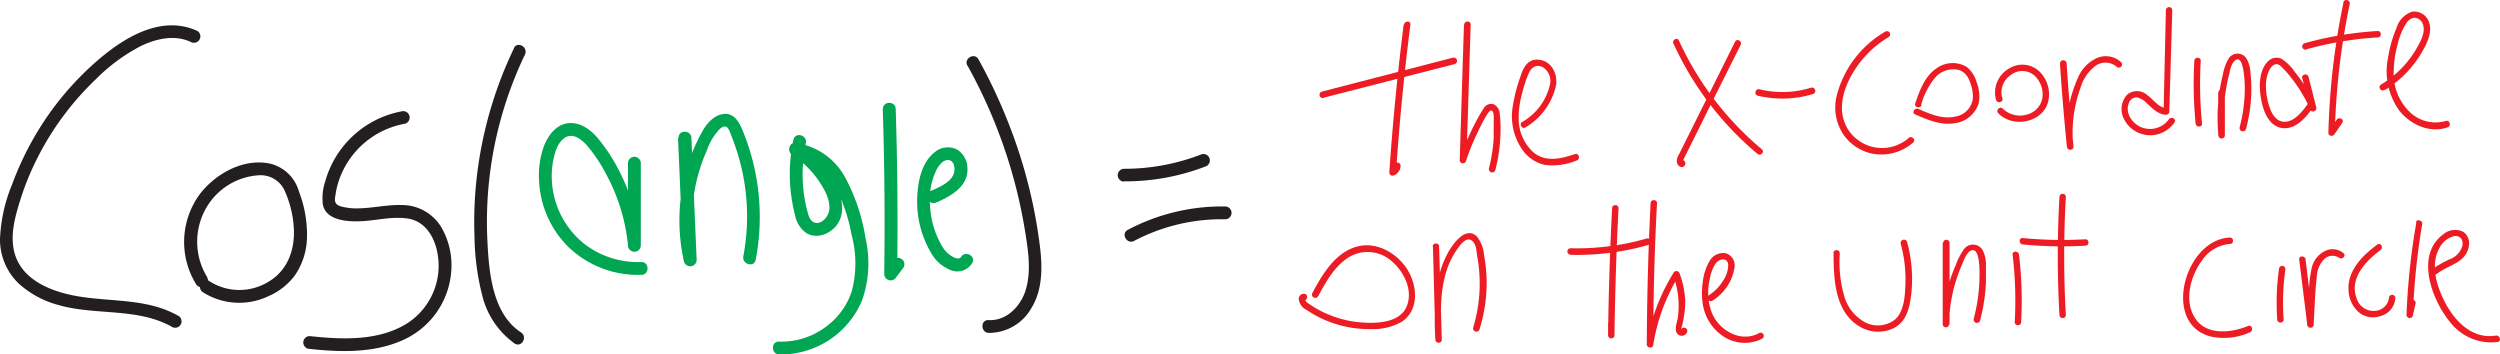 <svg xmlns="http://www.w3.org/2000/svg" viewBox="0 0 390.14 55.32">
  <defs>
    <style>
      .cls-1 {
        fill: #231f20;
      }

      .cls-2 {
        fill: #00a651;
      }

      .cls-3 {
        fill: #ed1c24;
      }
    </style>
  </defs>
  <title>cos-unit-circle-definition</title>
  <g id="Layer_2" data-name="Layer 2">
    <g id="Layer_1-2" data-name="Layer 1">
      <path class="cls-1" d="M80.2,7.55a63,63,0,0,0-5.71,19.37A61.76,61.76,0,0,0,74.05,37a38.78,38.78,0,0,0,1.18,9,13,13,0,0,0,5.07,7.6c1.09.7,2.09-1,1-1.73-4.51-2.95-5-9.48-5.24-14.35a60.36,60.36,0,0,1,5.86-29c.56-1.15-1.17-2.17-1.73-1Z"/>
      <g>
        <path class="cls-2" d="M98,25.47V38.29h2a31.81,31.81,0,0,0-3.37-11.62,28.07,28.07,0,0,0-3.29-5.05c-1.21-1.46-3-2.75-5-2.34-1.76.37-2.85,2-3.46,3.53a13.38,13.38,0,0,0-.75,5.47,15.52,15.52,0,0,0,4.5,10.19,15.67,15.67,0,0,0,11.46,4.42c1.28,0,1.29-2,0-2a13.73,13.73,0,0,1-8.88-2.81,13.5,13.5,0,0,1-4.91-12.87c.24-1.28.65-2.85,1.77-3.66,1.33-.95,2.75.26,3.62,1.25a23.84,23.84,0,0,1,2.87,4.32A29.08,29.08,0,0,1,98,38.29a1,1,0,0,0,2,0V25.47a1,1,0,0,0-2,0Z"/>
        <path class="cls-2" d="M105.81,21.53l.81,18.89,2-.26a26.79,26.79,0,0,1,1.68-16.66,9.16,9.16,0,0,1,2-3.35c.23-.19.63-.51,1-.38.48.19.73,1.19.9,1.61A33.38,33.38,0,0,1,116,40c-.23,1.26,1.69,1.8,1.93.54a35.37,35.37,0,0,0-2-20.08c-.56-1.36-1.32-2.86-3-2.67-1.51.16-2.64,1.48-3.33,2.72a28,28,0,0,0-3.19,9.17,29.24,29.24,0,0,0,.3,11,1,1,0,0,0,2-.27l-.81-18.89c-.06-1.28-2.06-1.28-2,0Z"/>
        <path class="cls-2" d="M123.82,21.79a25.47,25.47,0,0,0-.43,8,25.92,25.92,0,0,0,.69,3.82,4.39,4.39,0,0,0,1.74,2.75c1.73,1.06,4,.06,5-1.58,1.26-2.14.3-4.82-.85-6.77a16.76,16.76,0,0,0-5.38-5.54l-.5,1.86A8.2,8.2,0,0,1,130,28.5a26.18,26.18,0,0,1,2.89,8.12,17.05,17.05,0,0,1,0,8.94,11.24,11.24,0,0,1-3.93,5.38,11.56,11.56,0,0,1-7.38,2.37c-1.28-.05-1.28,1.95,0,2a13.73,13.73,0,0,0,12.93-8.38,17.44,17.44,0,0,0,.57-9.71,29.65,29.65,0,0,0-3.1-9.36,10.4,10.4,0,0,0-7.87-5.55c-1-.09-1.28,1.37-.51,1.87a14.28,14.28,0,0,1,3.88,3.63c1,1.39,2.14,3.22,1.93,5-.13,1-1.33,2.47-2.5,1.83-.66-.37-.82-1.37-1-2a23.23,23.23,0,0,1-.54-3.09,23.65,23.65,0,0,1,.39-7.22c.26-1.25-1.67-1.79-1.93-.53Z"/>
        <path class="cls-2" d="M137.76,17q.41,12.87.23,25.74a1,1,0,0,0,1.87.51L141,41.75a1,1,0,0,0-.36-1.37,1,1,0,0,0-1.37.36l-1.12,1.51,1.86.5q.18-12.87-.23-25.74c0-1.28-2-1.28-2,0Z"/>
        <path class="cls-2" d="M146.22,31.56c2.26-1,4.93-2.51,4.75-5.36a3.45,3.45,0,0,0-1.58-2.84,3.14,3.14,0,0,0-3.42.31c-2.24,1.68-2.8,4.92-2.84,7.54a15.72,15.72,0,0,0,2.11,8.15,6.11,6.11,0,0,0,3,2.74,2.72,2.72,0,0,0,3.45-1c.71-1.08-1-2.09-1.72-1-.3.46-1,.14-1.39-.08a4.57,4.57,0,0,1-1.67-1.79,13.63,13.63,0,0,1-1.76-6,10.66,10.66,0,0,1,1.06-5.86c.35-.59.95-1.4,1.71-1.4.6,0,.94.51,1,1.06.36,2.11-2.21,3.13-3.74,3.8a1,1,0,0,0-.36,1.36,1,1,0,0,0,1.37.36Z"/>
      </g>
      <path class="cls-1" d="M151,10.27a79.17,79.17,0,0,1,9,26c.47,2.93.95,6.08.06,9-.77,2.52-3,4.85-5.78,4.68-1.29-.07-1.28,1.93,0,2A7.62,7.62,0,0,0,161,48c1.68-2.76,1.68-6.18,1.32-9.29a78.58,78.58,0,0,0-4.83-19.21A83.45,83.45,0,0,0,152.7,9.26c-.63-1.13-2.35-.12-1.73,1Z"/>
      <path class="cls-1" d="M175.43,28.3A34.76,34.76,0,0,0,188.07,26a1,1,0,0,0,.7-1.23,1,1,0,0,0-1.23-.7,33.24,33.24,0,0,1-12.11,2.27,1,1,0,0,0,0,2Z"/>
      <path class="cls-1" d="M177,37.59a29.32,29.32,0,0,1,14.19-3.37,1,1,0,0,0,0-2A31.42,31.42,0,0,0,176,35.87c-1.14.6-.13,2.33,1,1.72Z"/>
      <g>
        <path class="cls-3" d="M206.56,15.25,227,10a.5.5,0,0,0-.27-1L206.3,14.29a.5.5,0,0,0,.26,1Z"/>
        <path class="cls-3" d="M219.05,3.85q-1.45,11.49-2.24,23.07a.51.51,0,0,0,.76.43,1.64,1.64,0,0,0,1-1.48.5.5,0,0,0-1,0,.68.68,0,0,1-.46.62l.75.43q.78-11.57,2.24-23.07c.09-.64-.92-.63-1,0Z"/>
        <path class="cls-3" d="M228.46,3.84l-.66,21.07a.5.5,0,0,0,1,.14,36.16,36.16,0,0,1,1.69-4.18c.21-.43,1.79-3.89,2.28-3.63s.31,1.56.33,1.94c0,.76,0,1.51,0,2.27a24.53,24.53,0,0,1-.74,4.82.5.5,0,0,0,1,.26,26.22,26.22,0,0,0,.81-5.92,20,20,0,0,0-.13-2.89,1.71,1.71,0,0,0-1-1.47,1.37,1.37,0,0,0-1.56.75,24.54,24.54,0,0,0-1.39,2.45,36.63,36.63,0,0,0-2.24,5.33l1,.13.66-21.07c0-.64-1-.64-1,0Z"/>
        <path class="cls-3" d="M238,19.91a10.15,10.15,0,0,0,4.73-6.17,3.84,3.84,0,0,0-.7-3.45,2.84,2.84,0,0,0-2.76-.92c-1.18.34-1.67,1.54-2,2.59a24.69,24.69,0,0,0-1.19,4.62,9.12,9.12,0,0,0,1.76,7.15,5.85,5.85,0,0,0,3.22,2,9.8,9.8,0,0,0,5-.69c.61-.2.35-1.17-.26-1-2.18.72-4.55,1.34-6.5-.27A7.07,7.07,0,0,1,237,18.55a13.59,13.59,0,0,1,.48-3.75,20.81,20.81,0,0,1,1.06-3.3c.42-1,1.24-1.53,2.25-1a2.53,2.53,0,0,1,1.08,2.74,9,9,0,0,1-4.32,5.79c-.54.33,0,1.2.51.86Z"/>
        <path class="cls-3" d="M274.3,14.93a16.41,16.41,0,0,0,8.6-.25.5.5,0,0,0-.26-1,15.15,15.15,0,0,1-8.07.25c-.63-.15-.9.82-.27,1Z"/>
        <path class="cls-3" d="M294.22,4.93a16.2,16.2,0,0,0-7.59,10,7.64,7.64,0,0,0,1,6A7.23,7.23,0,0,0,292.31,24a7.55,7.55,0,0,0,6.26-1.76c.48-.43-.23-1.13-.71-.71a6.3,6.3,0,0,1-9.27-1.05c-2.37-3.35-.67-7.6,1.54-10.57a16,16,0,0,1,4.6-4.12.5.5,0,0,0-.51-.86Z"/>
        <path class="cls-3" d="M299.81,16.37A11.33,11.33,0,0,1,302,12.1a3.76,3.76,0,0,1,3.78-1.16,2.72,2.72,0,0,1,1.55,1.63,6.46,6.46,0,0,1,.56,2.62,3.26,3.26,0,0,1-2.74,3c-2,.47-4-.42-5.77-1.19-.59-.26-1.1.61-.51.86,2,.85,4.05,1.75,6.23,1.36a4.47,4.47,0,0,0,3.69-3.13,6,6,0,0,0-.32-3.25,4.63,4.63,0,0,0-1.56-2.4,4.28,4.28,0,0,0-4.71.23c-1.84,1.23-2.63,3.47-3.32,5.47-.21.61.76.87,1,.27Z"/>
        <path class="cls-3" d="M312.46,15.29a3.26,3.26,0,0,1,1.33-3.58,2.9,2.9,0,0,1,3.6,0,4,4,0,0,1,1.37,3.3,3.21,3.21,0,0,1-2.15,2.77,3.86,3.86,0,0,1-4.06-.82c-.45-.46-1.15.25-.71.71,2.36,2.45,7.22,1.42,7.85-2.09a5,5,0,0,0-1.36-4.36,3.86,3.86,0,0,0-4.64-.62,4.31,4.31,0,0,0-2.19,5c.21.61,1.17.35,1-.26Z"/>
        <path class="cls-3" d="M321.47,9.89c.28,4.34.65,8.68,1.08,13,.07.64,1.07.65,1,0a20.72,20.72,0,0,1,1.12-9.17A6.59,6.59,0,0,1,327,10.29a2.67,2.67,0,0,1,3.33.14.5.5,0,0,0,.71-.7,3.52,3.52,0,0,0-3.74-.7,5.78,5.78,0,0,0-3.05,3.17,20.76,20.76,0,0,0-1.66,10.69h1c-.43-4.32-.8-8.66-1.08-13-.05-.64-1.05-.64-1,0Z"/>
        <path class="cls-3" d="M338,1.61l-.36,15.77.5-.5c-1.21,0-2.06-1.35-3-2a2.39,2.39,0,0,0-3.21-.08,3.33,3.33,0,0,0-.59,3.52,4.58,4.58,0,0,0,8,.78c.38-.52-.49-1-.86-.5a3.64,3.64,0,0,1-4.46,1.2c-1.34-.64-2.41-2.21-1.8-3.71a1.25,1.25,0,0,1,1.37-.87,3.09,3.09,0,0,1,1.44.9c.89.81,1.75,1.74,3,1.79a.5.5,0,0,0,.5-.5L339,1.61a.5.5,0,0,0-1,0Z"/>
        <path class="cls-3" d="M343.64,19.27a62.5,62.5,0,0,1-.2-9.77c0-.65-1-.64-1,0a62.5,62.5,0,0,0,.2,9.77c.06.64,1.06.64,1,0Z"/>
        <path class="cls-3" d="M346.16,14.38l0,6.68h1a27.68,27.68,0,0,1,.08-6.17,28.61,28.61,0,0,1,.56-3c.19-.75.34-1.93,1-2.46,1.39-1.13,1.5,3.59,1.51,4.11a23.59,23.59,0,0,1-.8,6.31.5.5,0,0,0,1,.26,24.74,24.74,0,0,0,.83-5.87,25.35,25.35,0,0,0-.15-3,4.81,4.81,0,0,0-.55-2,1.65,1.65,0,0,0-2.91,0,7.3,7.3,0,0,0-.82,2.32,29,29,0,0,0-.57,2.92,27.83,27.83,0,0,0-.14,6.64.5.5,0,0,0,1,0l0-6.68a.5.5,0,0,0-1,0Z"/>
        <path class="cls-3" d="M359.3,12.26,360.51,17l.91-.38a23.28,23.28,0,0,0-3.3-5.39A7.17,7.17,0,0,0,356,9.15a1.89,1.89,0,0,0-2.16.52c-1.34,1.44-1.31,3.88-1,5.69s1.09,4.13,3.07,4.58c2.15.48,3.92-1.54,5-3.09.38-.53-.49-1-.86-.51-.79,1.1-2,2.64-3.51,2.67-1.73,0-2.41-2.13-2.69-3.48-.32-1.5-.43-3.55.47-4.89.41-.61,1-.86,1.59-.33a14.76,14.76,0,0,1,1.71,1.91,22.49,22.49,0,0,1,2.94,4.92c.23.54,1.05.15.91-.38L360.26,12a.5.5,0,0,0-1,.26Z"/>
        <path class="cls-3" d="M359.92,7.7a53.26,53.26,0,0,1,11.14-1.86c.64,0,.64-1,0-1a54.32,54.32,0,0,0-11.4,1.9.5.5,0,0,0,.26,1Z"/>
        <path class="cls-3" d="M365.72.36a113.35,113.35,0,0,0-2.36,20.36c0,.52.66.63.93.25l1.24-1.8c.37-.53-.5-1-.86-.5l-1.24,1.79.93.26A112.06,112.06,0,0,1,366.69.63c.13-.63-.83-.9-1-.27Z"/>
        <path class="cls-3" d="M372.09,14.09a16.63,16.63,0,0,0,6.05-6.27c.67-1.22,1.37-2.69,1-4.11a2.45,2.45,0,0,0-2.68-1.89A3.77,3.77,0,0,0,374,4.33a19.79,19.79,0,0,0-1.32,4.61,10.49,10.49,0,0,0,1.82,8.42c1.77,2.15,4.74,3.47,7.47,2.51.6-.21.34-1.17-.27-1A5.76,5.76,0,0,1,376,17.42a8.32,8.32,0,0,1-2.44-6.48A15.82,15.82,0,0,1,374.15,7a10.58,10.58,0,0,1,1.38-3.39,1.82,1.82,0,0,1,1.19-.84,1.43,1.43,0,0,1,1.38,1c.45,1.19-.3,2.58-.87,3.59a15.65,15.65,0,0,1-5.65,5.83.5.5,0,0,0,.51.86Z"/>
        <path class="cls-3" d="M205.71,46.24c1.15-2.17,2.46-4.53,4.54-5.94a5.66,5.66,0,0,1,7,.52c1.86,1.6,3.26,4.45,2.31,6.9-1.06,2.75-4.87,2.79-7.32,2.58a16.62,16.62,0,0,1-4.71-1.13,15.86,15.86,0,0,1-2.3-1.14c-.36-.22-.71-.44-1.05-.68a2.69,2.69,0,0,1-.33-.26,1,1,0,0,1-.14-.24c0-.18-.07-.17-.2,0,.64,0,.64-1,0-1a.79.79,0,0,0-.81,1,2.13,2.13,0,0,0,1.15,1.48,17,17,0,0,0,4.79,2.29,17.38,17.38,0,0,0,5.26.74,9.19,9.19,0,0,0,4.83-1.13c2.78-1.82,2.48-5.66.89-8.18s-4.77-4.42-7.89-3.56c-3.38.93-5.39,4.36-6.93,7.24-.3.57.56,1.08.87.51Z"/>
        <path class="cls-3" d="M223.62,38.5,224,53h1c-.2-3.75-.37-7.7.93-11.3a11.72,11.72,0,0,1,1.28-2.52c.4-.6,1.42-2.19,2.31-1.73s.89,1.78,1,2.51a22.71,22.71,0,0,1,.38,3.5,23.59,23.59,0,0,1-1,7.65.5.5,0,0,0,1,.26A24.79,24.79,0,0,0,232,43.6a25.25,25.25,0,0,0-.4-3.77,5.41,5.41,0,0,0-1.1-2.9c-1.74-1.73-3.7,1.06-4.48,2.4a16.15,16.15,0,0,0-1.88,6.13A43.49,43.49,0,0,0,224,53c0,.64,1,.65,1,0l-.42-14.53c0-.64-1-.64-1,0Z"/>
        <path class="cls-3" d="M245.1,39.77a40.48,40.48,0,0,0,12.14-1.55.5.5,0,0,0-.26-1,39.45,39.45,0,0,1-11.88,1.52.5.5,0,0,0,0,1Z"/>
        <path class="cls-3" d="M251.58,32.49q-.51,9.9-.63,19.82a.5.5,0,0,0,1,0l0-1.79a.5.5,0,0,0-1,0l0,1.79h1q.13-9.91.63-19.82c0-.64-1-.64-1,0Z"/>
        <path class="cls-3" d="M257.58,31.74q-.54,11-.59,22c0,.55.89.71,1,.14A29.57,29.57,0,0,1,262,43l-.92-.12a13.65,13.65,0,0,1,.74,6.76c-.11.73-.63,1.89,0,2.51a.9.9,0,0,0,1.48-.37.5.5,0,0,0-1-.26,14.85,14.85,0,0,0,.51-2.31A14.23,14.23,0,0,0,263,47a14.59,14.59,0,0,0-.89-4.34.51.51,0,0,0-.92-.12A30.33,30.33,0,0,0,257,53.58l1,.13q0-11,.59-22c0-.64-1-.64-1,0Z"/>
        <path class="cls-3" d="M267.22,46.93a7.44,7.44,0,0,0,3.47-5.22,2,2,0,0,0-1.32-2.18,2.42,2.42,0,0,0-2.56,1.17,8.13,8.13,0,0,0-1.07,3.22,11.07,11.07,0,0,0-.05,3.25,7.39,7.39,0,0,0,3.14,5.25,6,6,0,0,0,6.17.43.5.5,0,0,0-.5-.87c-2.88,1.6-6.37-.49-7.42-3.33a9.14,9.14,0,0,1-.25-5.13,6.15,6.15,0,0,1,.92-2.42c.57-.75,1.87-1,1.95.27a4.49,4.49,0,0,1-.87,2.53,6.94,6.94,0,0,1-2.12,2.16c-.53.36,0,1.22.51.87Z"/>
        <path class="cls-3" d="M286.14,39.49c0,4.11.18,9.41,4.34,11.62a5.55,5.55,0,0,0,5.12.06c1.89-1,2.39-3.1,2.64-5.07a21.84,21.84,0,0,0-.62-8.32.5.5,0,0,0-1,.27,21,21,0,0,1,.73,6.31c-.07,1.8-.18,4.23-1.63,5.51a4.36,4.36,0,0,1-4.53.5,6.75,6.75,0,0,1-3.29-3.84,19.19,19.19,0,0,1-.79-7,.5.5,0,0,0-1,0Z"/>
        <path class="cls-3" d="M303.17,37.88l0,12.7a.5.5,0,0,0,1,0,23.74,23.74,0,0,1,1.93-9.09c.3-.7.68-1.92,1.38-2.33,1.61-.93,1.44,3.62,1.43,4.23a26.73,26.73,0,0,1-.9,6.35.5.5,0,0,0,1,.27,28.94,28.94,0,0,0,.91-5.92c0-1,0-2,0-3a4.91,4.91,0,0,0-.49-2,1.74,1.74,0,0,0-3-.12,10.31,10.31,0,0,0-1.24,2.43,24.41,24.41,0,0,0-1,2.72,25,25,0,0,0-.95,6.5h1l0-12.7a.5.5,0,0,0-1,0Z"/>
        <path class="cls-3" d="M315.41,50.27a60.62,60.62,0,0,0-.33-10.52c-.07-.63-1.07-.64-1,0a60.62,60.62,0,0,1,.33,10.52c0,.64,1,.64,1,0Z"/>
        <path class="cls-3" d="M315.66,38.15a63.87,63.87,0,0,0,9.78.19c.64,0,.64-1,0-1a63.87,63.87,0,0,1-9.78-.19c-.64-.07-.63.93,0,1Z"/>
        <path class="cls-3" d="M321.39,30.73a161.71,161.71,0,0,0,0,18.42c0,.64,1,.65,1,0a161.71,161.71,0,0,1,0-18.42c0-.64-1-.64-1,0Z"/>
        <path class="cls-3" d="M348,37.07c-7.12.28-10.78,13.72-2.8,15.49a10,10,0,0,0,5.92-.7c.59-.25.33-1.22-.27-1-2.62,1.09-6.52,1.55-8.3-1.22s-.67-6.62,1.09-9A5.78,5.78,0,0,1,348,38.07c.64,0,.64-1,0-1Z"/>
        <path class="cls-3" d="M356.38,49.89a35.94,35.94,0,0,1,.26-7.76.52.52,0,0,0-.35-.62.5.5,0,0,0-.62.35,37.17,37.17,0,0,0-.29,8c0,.63,1,.64,1,0Z"/>
        <path class="cls-3" d="M358.8,40.49l1.26,10.16a.5.5,0,0,0,1,0c.15-2.47.2-5,.49-7.42a4.15,4.15,0,0,1,1.16-2.79A1.87,1.87,0,0,1,365,40.2c.49.42,1.2-.29.71-.7a2.65,2.65,0,0,0-2.88-.33,3.88,3.88,0,0,0-2.05,2.55,18.9,18.9,0,0,0-.46,4.11l-.3,4.82h1L359.8,40.49c-.08-.63-1.08-.63-1,0Z"/>
        <path class="cls-3" d="M371,38.16c-2.34,1.72-4.76,4.12-4.49,7.28a4.72,4.72,0,0,0,1.78,3.44,3.55,3.55,0,0,0,3.31.41,3.09,3.09,0,0,0,2.21-2.78.5.5,0,0,0-1,0,2.3,2.3,0,0,1-2.18,2,2.75,2.75,0,0,1-2.84-1.88c-1.23-3.15,1.38-5.89,3.71-7.61.52-.37,0-1.24-.5-.86Z"/>
        <path class="cls-3" d="M377.08,34.73a107.83,107.83,0,0,0-1.53,14.33.5.5,0,0,0,1,.14l.41-1.81c.15-.63-.82-.9-1-.27l-.41,1.81,1,.13A107.43,107.43,0,0,1,378,35c.11-.63-.85-.9-1-.26Z"/>
        <path class="cls-3" d="M380.26,42.77c1.74-1.45,4.53-1.66,5-4.29a2.17,2.17,0,0,0-.85-2.3,2.83,2.83,0,0,0-3.1.37c-4.48,3.24-1.78,10.34,1.06,13.74a8.11,8.11,0,0,0,7.41,3.08c.63-.11.36-1.07-.27-1-4.54.74-7.61-3.67-8.91-7.4-.71-2-1-4.38.12-6.33a3.55,3.55,0,0,1,2.17-1.77c1-.21,1.57.53,1.38,1.47a3.14,3.14,0,0,1-1.86,2.07,14.86,14.86,0,0,0-2.85,1.62c-.5.42.21,1.12.7.71Z"/>
        <path class="cls-3" d="M261.17,6.83A48.89,48.89,0,0,0,274.25,24c.49.41,1.2-.29.7-.7A48.43,48.43,0,0,1,262,6.32c-.27-.58-1.13-.07-.86.51Z"/>
        <path class="cls-3" d="M270.78,6.49,265.05,18l-2.84,5.7c-.31.62-.81,1.3-.37,2,.27.43.9.57,1.14,0s-.6-1.09-.86-.51l.08-.05.39-.05c.17,0,0,.07.15-.24.06-.15.15-.3.22-.45l.62-1.23,1.16-2.34L267,16.27,271.64,7c.29-.57-.58-1.08-.86-.5Z"/>
      </g>
      <path class="cls-1" d="M30.77,4.82c-5.35-2.47-11,.79-15.06,4.2A46.45,46.45,0,0,0,5.32,21.44a48.19,48.19,0,0,0-3.45,7.39A24.72,24.72,0,0,0,0,37.33a9.54,9.54,0,0,0,2.94,6.94A15.07,15.07,0,0,0,9.12,47.6c5.81,1.68,12.41.35,17.8,3.46a1,1,0,0,0,1-1.72c-4.75-2.75-10.23-2.22-15.45-3.05-4-.63-8.85-2.34-10.14-6.61-.81-2.67-.07-5.55.73-8.13a42.79,42.79,0,0,1,2.83-7,44.92,44.92,0,0,1,9-12.12,28.53,28.53,0,0,1,6.94-5.17c2.42-1.2,5.37-1.91,7.93-.72a1,1,0,0,0,1.37-.36,1,1,0,0,0-.36-1.37Z"/>
      <path class="cls-1" d="M32.38,43.33a10.58,10.58,0,0,1-.27-10.76,10.2,10.2,0,0,1,8.32-5.22,4.11,4.11,0,0,1,4,2.43,16.53,16.53,0,0,1,1.42,5.78c.21,3.45-1,6.74-4.09,8.49a8.67,8.67,0,0,1-9.1-.18c-1.06-.73-2.07,1-1,1.73a10.57,10.57,0,0,0,10.21.63A10.2,10.2,0,0,0,46,43a10.86,10.86,0,0,0,1.91-6.12,18.68,18.68,0,0,0-1.26-7,6.19,6.19,0,0,0-4.44-4.33c-4.13-.92-8.5,1.49-11,4.71a12.58,12.58,0,0,0-.61,14.09c.68,1.09,2.41.09,1.73-1Z"/>
      <path class="cls-1" d="M62.66,17.38A15.32,15.32,0,0,0,50.77,28.25a8.4,8.4,0,0,0-.39,3.65c.5,2.67,4.27,2.74,6.38,2.6s4.54-.73,6.78-.41c2.48.35,3.9,2.29,4.54,4.58a10.7,10.7,0,0,1-4.43,11.72C59.19,53.26,53.39,53,48.33,52.45a1,1,0,0,0-1,1,1,1,0,0,0,1,1c4.73.51,9.79.66,14.25-1.25a12.77,12.77,0,0,0,7.84-10.88,11.78,11.78,0,0,0-1.58-6.91A7.17,7.17,0,0,0,62.76,32c-2.39-.09-4.75.53-7.14.52a8.32,8.32,0,0,1-1.57-.13c-.49-.09-1.26-.19-1.59-.62s-.15-1-.09-1.45a11.24,11.24,0,0,1,.38-1.72A13.36,13.36,0,0,1,63.2,19.31a1,1,0,0,0,.69-1.23,1,1,0,0,0-1.23-.7Z"/>
    </g>
  </g>
</svg>
